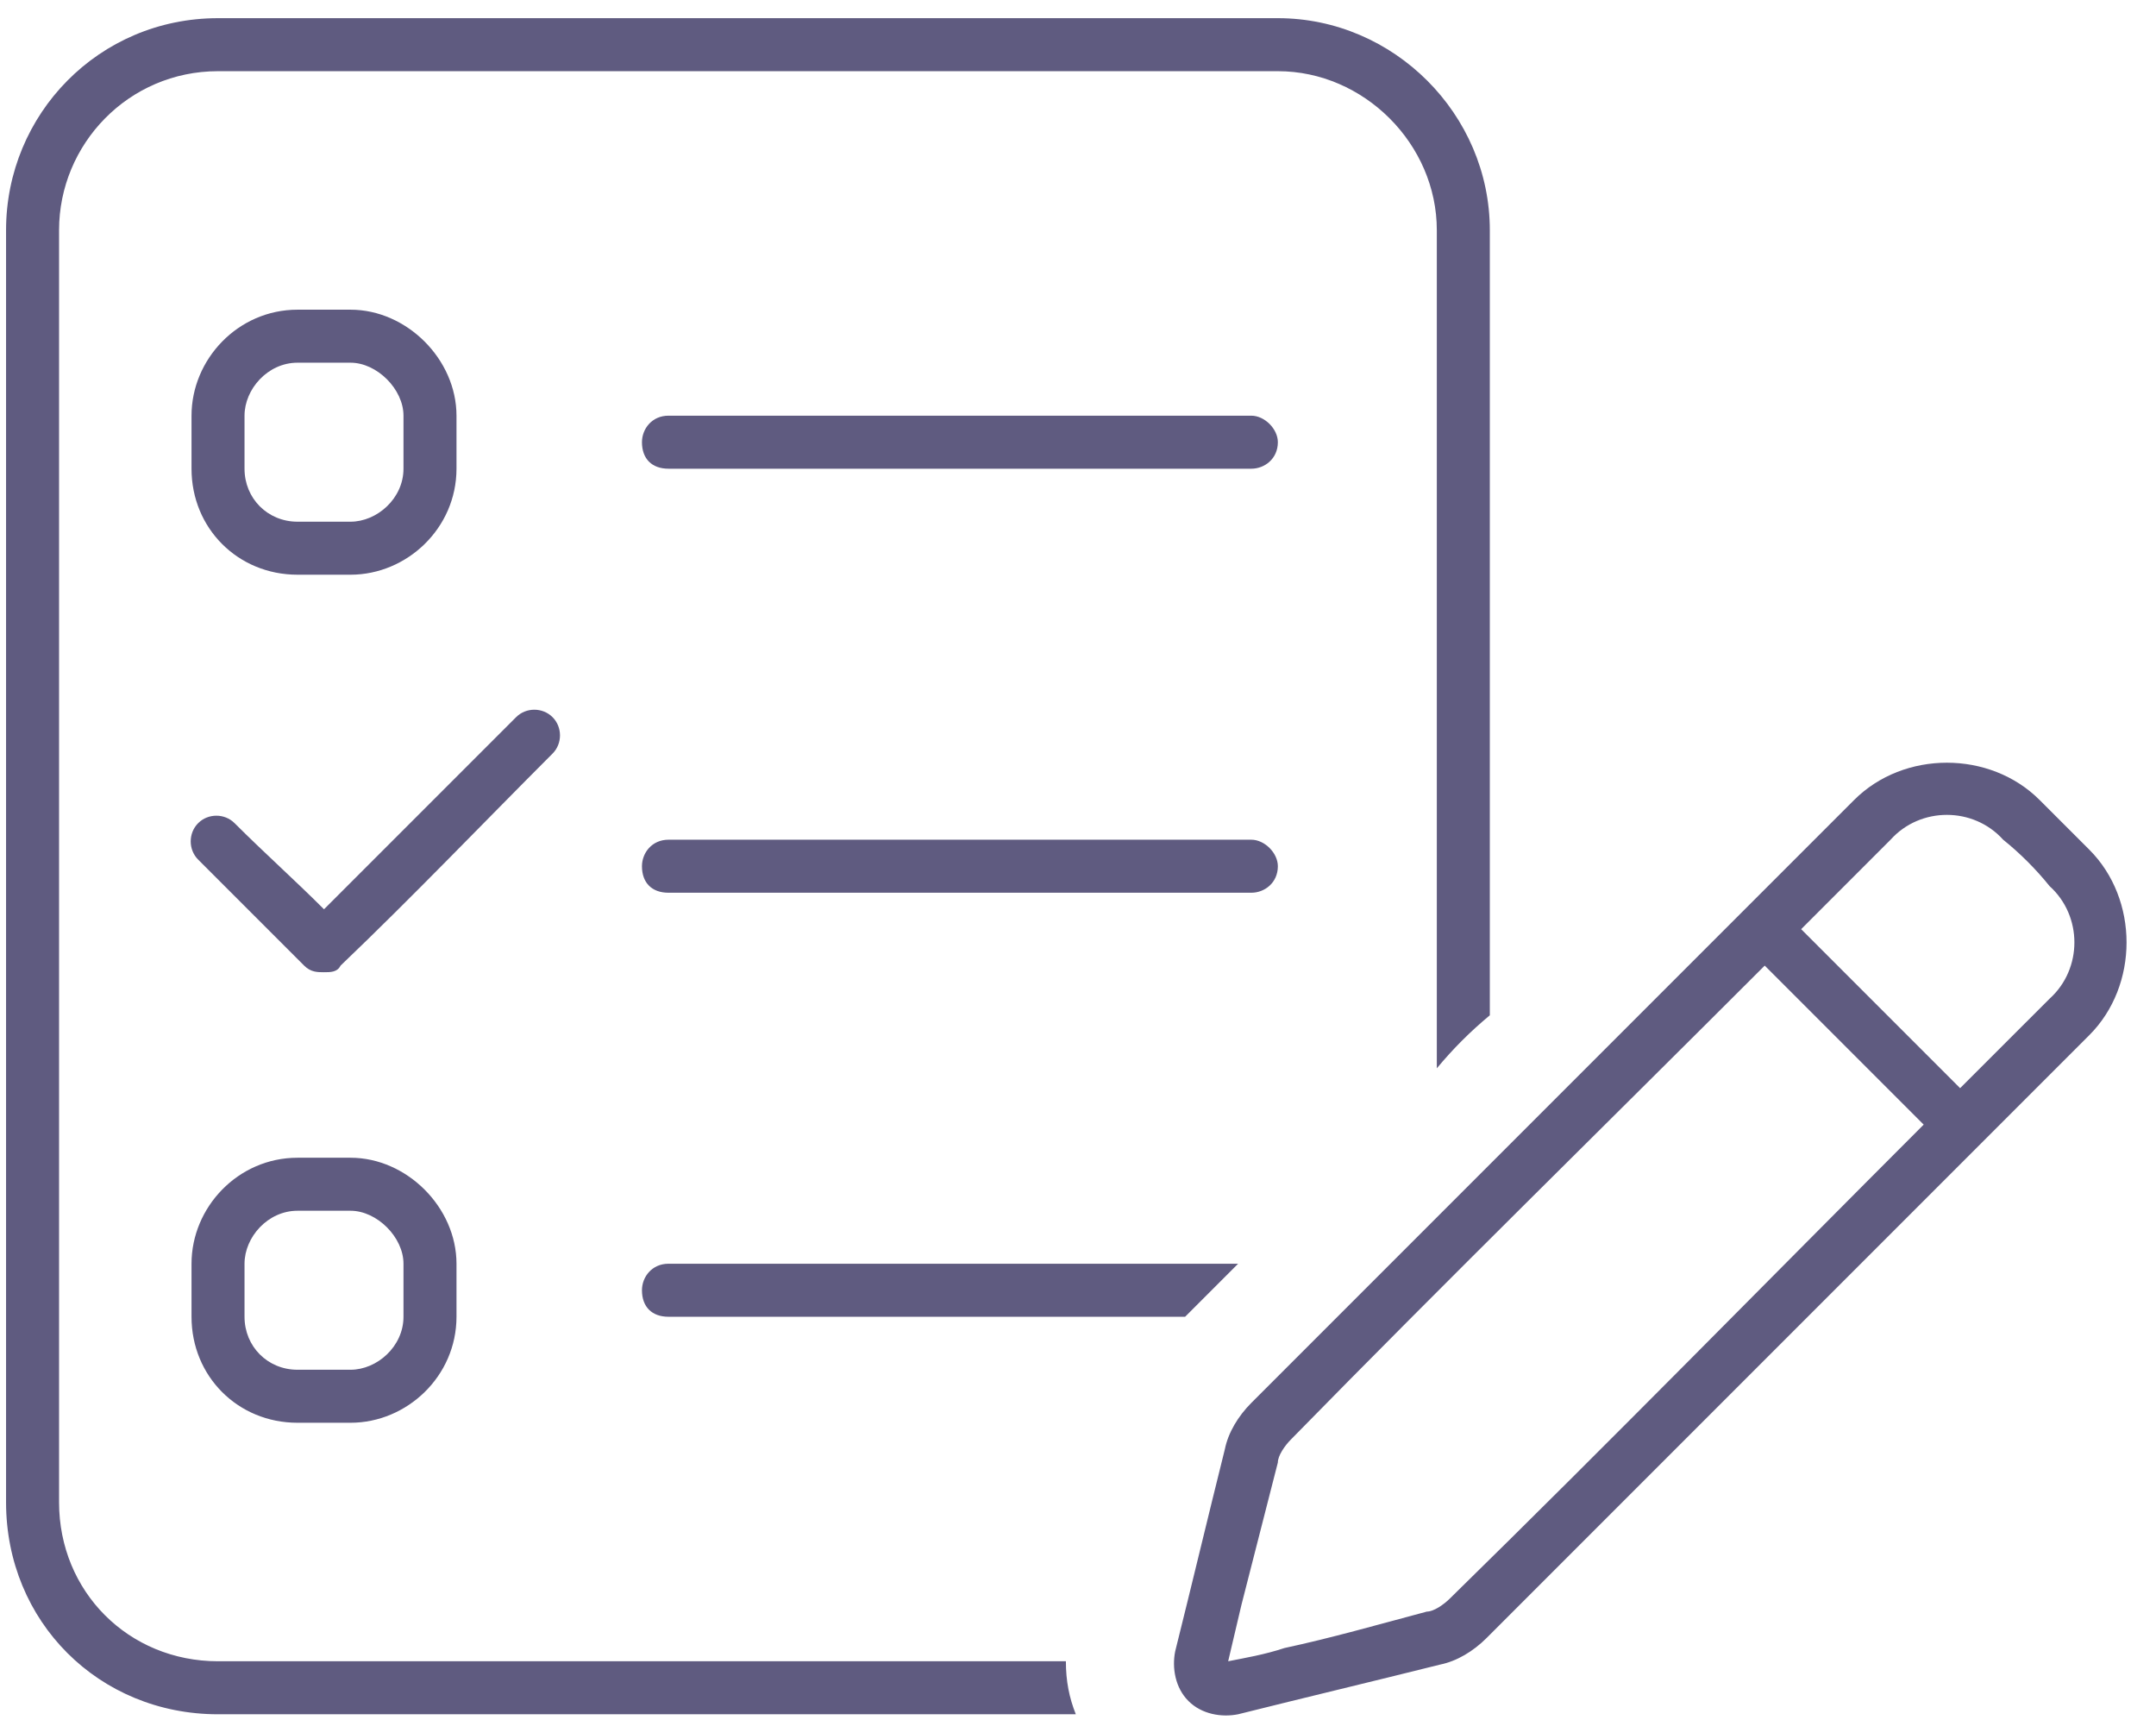 <svg width="89" height="71" viewBox="0 0 89 71" fill="none" xmlns="http://www.w3.org/2000/svg">
<path d="M52.75 0.75C57.535 0.75 61.5 4.715 61.5 9.5C61.5 20.301 61.5 31.102 61.5 41.902C60.68 42.586 59.996 43.27 59.312 44.09C59.312 32.605 59.312 21.121 59.312 9.5C59.312 5.945 56.305 2.938 52.75 2.938C38.121 2.938 23.492 2.938 9 2.938C5.309 2.938 2.438 5.945 2.438 9.5C2.438 27 2.438 44.5 2.438 62C2.438 65.691 5.309 68.562 9 68.562C20.621 68.562 32.379 68.562 44 68.562C44 69.383 44.137 70.066 44.41 70.75C32.516 70.75 20.758 70.75 9 70.75C4.078 70.75 0.25 66.922 0.25 62C0.25 44.5 0.25 27 0.25 9.5C0.25 4.715 4.078 0.75 9 0.75H52.75ZM51.656 17.156C52.203 17.156 52.75 17.703 52.75 18.25C52.75 18.934 52.203 19.344 51.656 19.344C43.59 19.344 35.523 19.344 27.594 19.344C26.91 19.344 26.5 18.934 26.5 18.25C26.5 17.703 26.91 17.156 27.594 17.156H51.656ZM51.656 34.656C52.203 34.656 52.75 35.203 52.75 35.75C52.75 36.434 52.203 36.844 51.656 36.844C43.59 36.844 35.523 36.844 27.594 36.844C26.91 36.844 26.5 36.434 26.5 35.75C26.5 35.203 26.91 34.656 27.594 34.656H51.656ZM27.594 52.156C35.387 52.156 43.18 52.156 51.109 52.156C50.289 52.977 49.605 53.66 48.922 54.344C41.812 54.344 34.703 54.344 27.594 54.344C26.91 54.344 26.5 53.934 26.5 53.25C26.5 52.703 26.91 52.156 27.594 52.156ZM12.281 23.719C9.82 23.719 7.906 21.805 7.906 19.344C7.906 18.66 7.906 17.977 7.906 17.156C7.906 14.832 9.82 12.781 12.281 12.781C12.965 12.781 13.648 12.781 14.469 12.781C16.793 12.781 18.844 14.832 18.844 17.156C18.844 17.977 18.844 18.66 18.844 19.344C18.844 21.805 16.793 23.719 14.469 23.719H12.281ZM10.094 17.156C10.094 17.977 10.094 18.66 10.094 19.344C10.094 20.574 11.051 21.531 12.281 21.531C12.965 21.531 13.648 21.531 14.469 21.531C15.562 21.531 16.656 20.574 16.656 19.344C16.656 18.66 16.656 17.977 16.656 17.156C16.656 16.062 15.562 14.969 14.469 14.969C13.648 14.969 12.965 14.969 12.281 14.969C11.051 14.969 10.094 16.062 10.094 17.156ZM14.469 47.781C16.793 47.781 18.844 49.832 18.844 52.156C18.844 52.977 18.844 53.66 18.844 54.344C18.844 56.805 16.793 58.719 14.469 58.719C13.648 58.719 12.965 58.719 12.281 58.719C9.82 58.719 7.906 56.805 7.906 54.344C7.906 53.66 7.906 52.977 7.906 52.156C7.906 49.832 9.82 47.781 12.281 47.781H14.469ZM16.656 54.344C16.656 53.66 16.656 52.977 16.656 52.156C16.656 51.062 15.562 49.969 14.469 49.969C13.648 49.969 12.965 49.969 12.281 49.969C11.051 49.969 10.094 51.062 10.094 52.156C10.094 52.977 10.094 53.66 10.094 54.344C10.094 55.574 11.051 56.531 12.281 56.531C12.965 56.531 13.648 56.531 14.469 56.531C15.562 56.531 16.656 55.574 16.656 54.344ZM21.305 29.598C21.715 29.188 22.398 29.188 22.809 29.598C23.219 30.008 23.219 30.691 22.809 31.102C19.938 33.973 17.066 36.98 14.059 39.852C13.922 40.125 13.648 40.125 13.375 40.125C13.102 40.125 12.828 40.125 12.555 39.852C11.051 38.348 9.684 36.98 8.18 35.477C7.77 35.066 7.77 34.383 8.18 33.973C8.59 33.562 9.273 33.562 9.684 33.973C10.914 35.203 12.145 36.297 13.375 37.527L21.305 29.598ZM48.512 68.152C49.195 65.418 49.879 62.547 50.562 59.812C50.699 59.129 51.109 58.445 51.656 57.898C59.996 49.559 68.199 41.355 76.539 33.016C78.59 30.965 82.144 30.965 84.195 33.016C84.879 33.699 85.562 34.383 86.246 35.066C88.297 37.117 88.297 40.672 86.246 42.723C77.906 51.062 69.703 59.266 61.363 67.606C60.816 68.152 60.133 68.562 59.449 68.699C56.715 69.383 53.844 70.066 51.109 70.75C50.426 70.887 49.605 70.75 49.059 70.203C48.512 69.656 48.375 68.836 48.512 68.152ZM50.699 68.562C51.383 68.426 52.203 68.289 53.023 68.016C54.938 67.606 56.852 67.059 58.902 66.512C59.176 66.512 59.586 66.238 59.859 65.965C66.422 59.539 72.848 52.977 79.41 46.414C77.223 44.227 75.035 42.039 72.848 39.852C66.285 46.414 59.723 52.84 53.297 59.402C53.023 59.676 52.75 60.086 52.75 60.359L51.246 66.238L50.699 68.562ZM80.914 44.91C82.144 43.68 83.375 42.449 84.606 41.219C85.973 39.988 85.973 37.801 84.606 36.57C84.059 35.887 83.375 35.203 82.691 34.656C81.461 33.289 79.273 33.289 78.043 34.656C76.812 35.887 75.582 37.117 74.352 38.348L80.914 44.91Z" fill="#5F5B80"/>
</svg>
